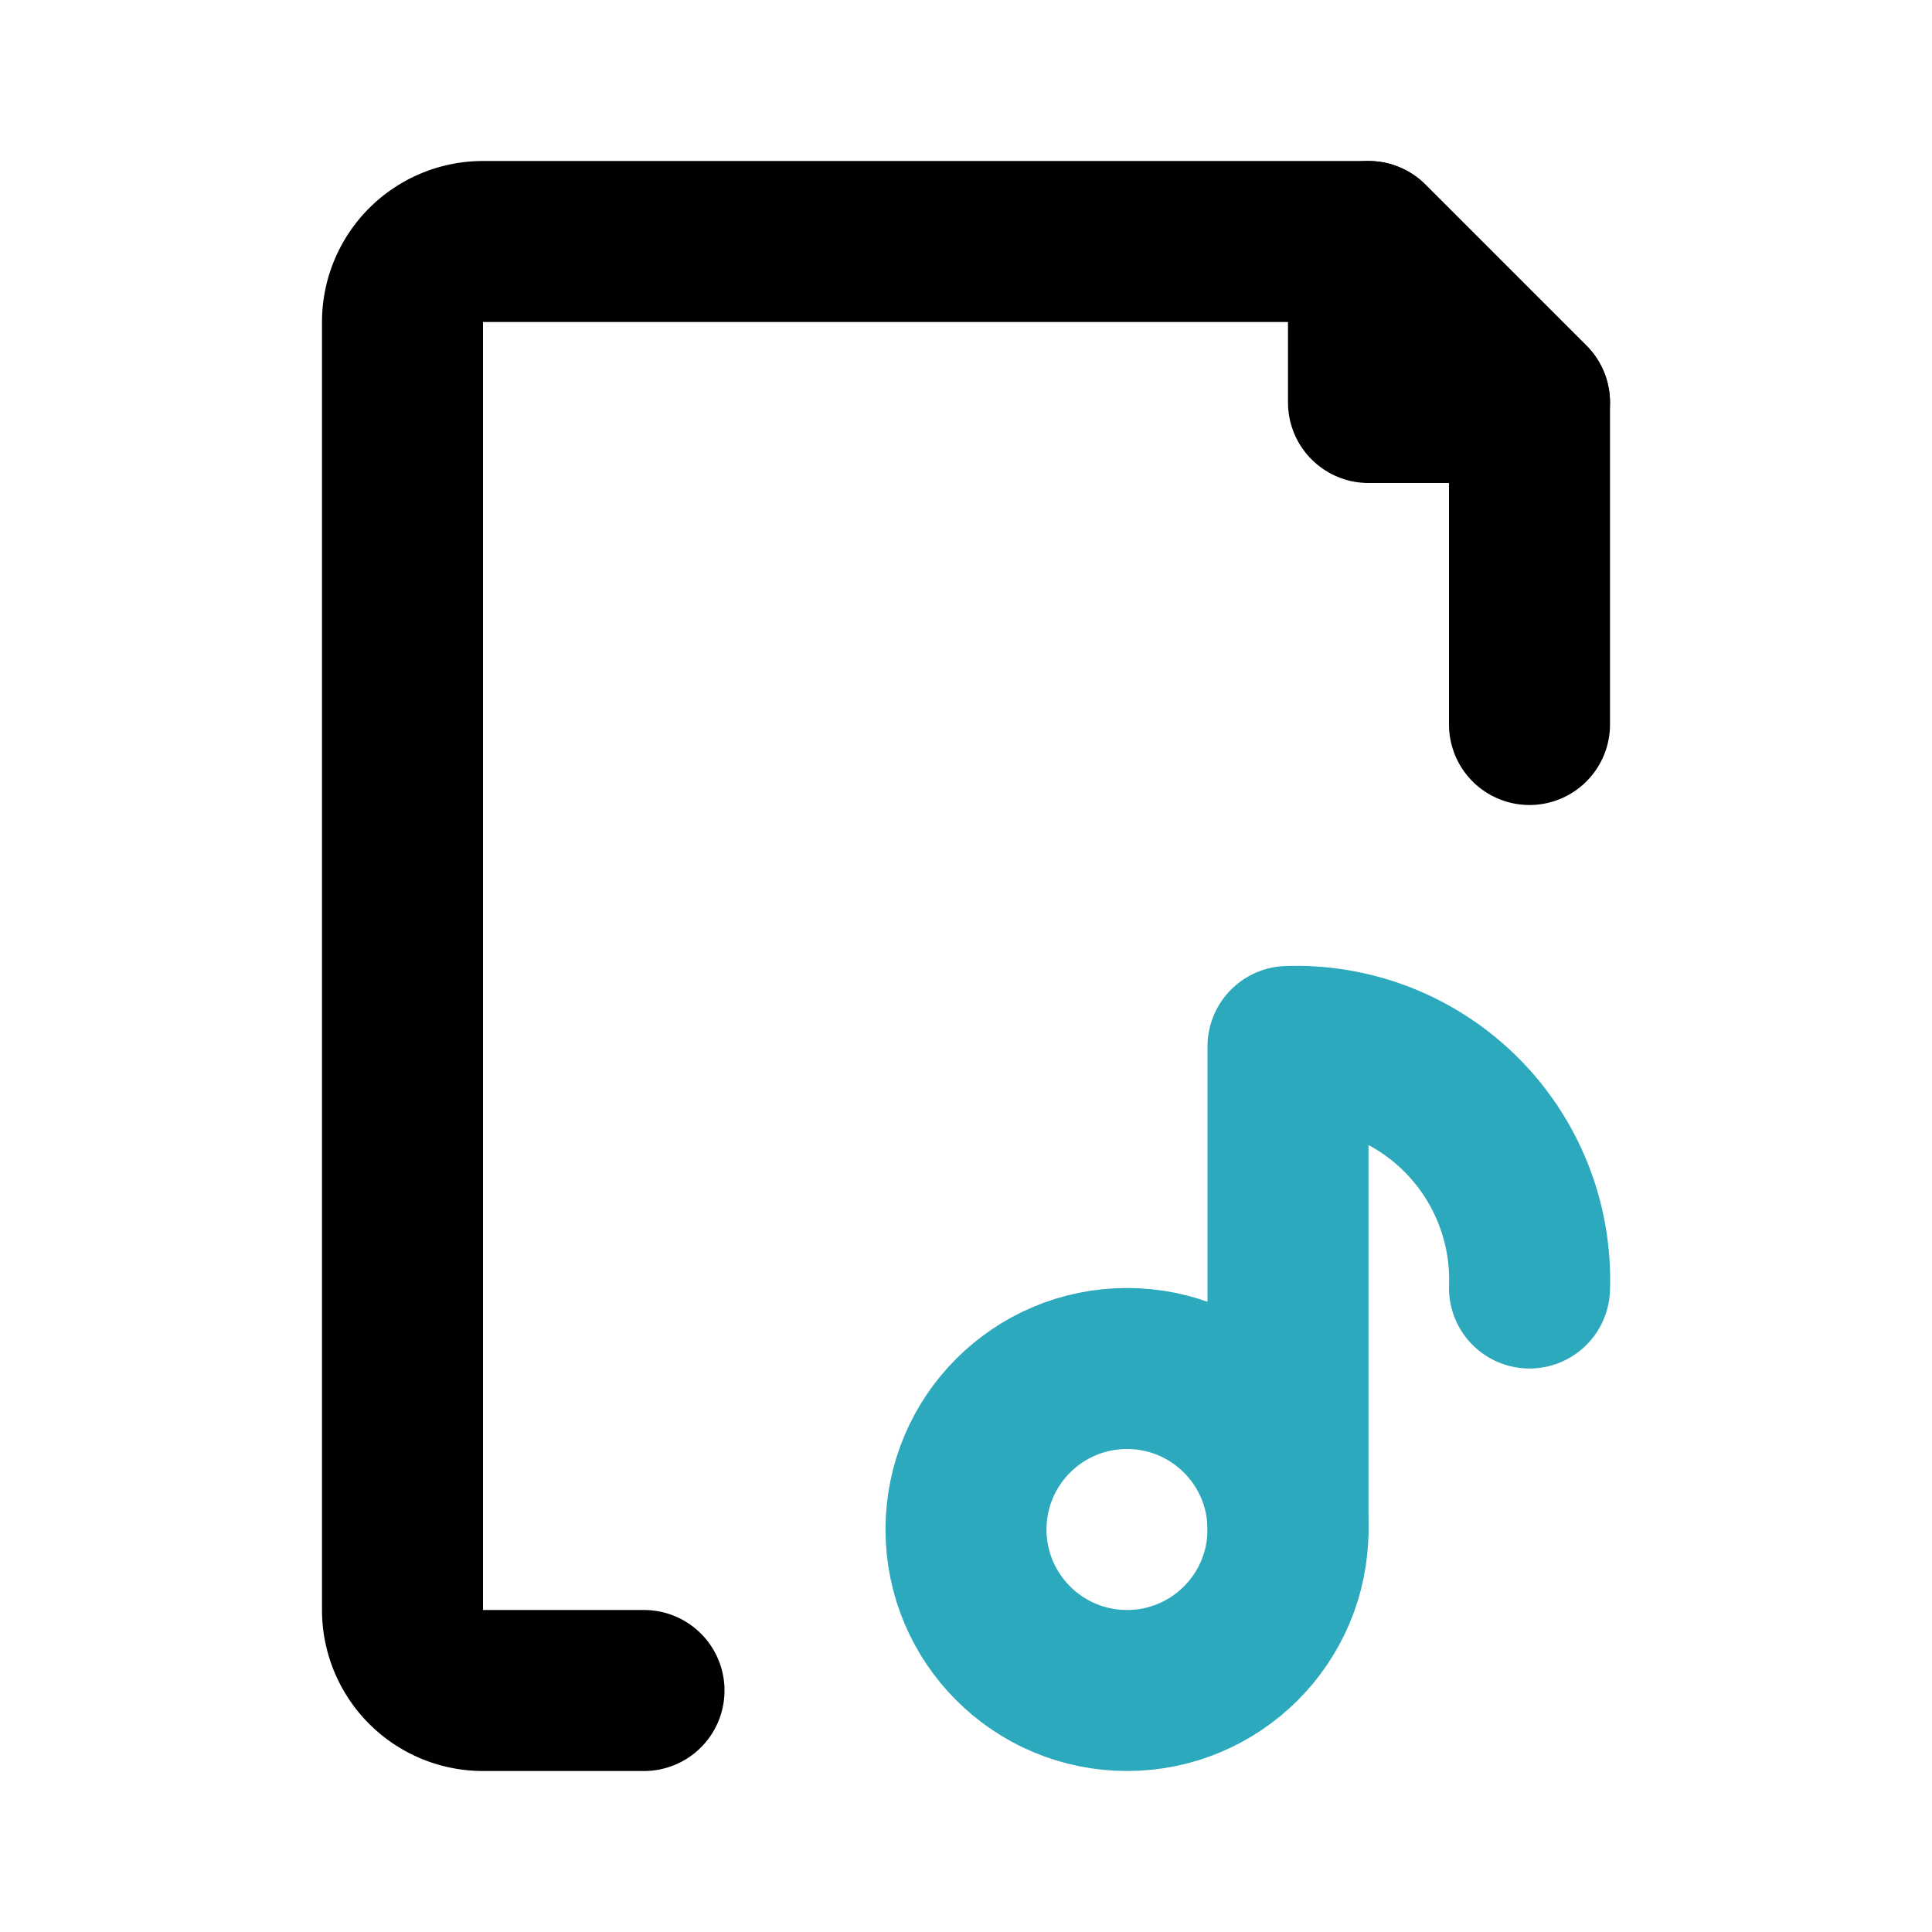 <?xml version="1.0" encoding="utf-8"?><!-- Скачано с сайта svg4.ru / Downloaded from svg4.ru -->
<svg fill="#000000" width="800px" height="800px" viewBox="0 0 24 24" id="file-music" data-name="Line Color" xmlns="http://www.w3.org/2000/svg" class="icon line-color"><circle id="secondary" cx="14" cy="19" r="2" style="fill: none; stroke: rgb(44, 169, 188); stroke-linecap: round; stroke-linejoin: round; stroke-width: 2;"></circle><path id="secondary-2" data-name="secondary" d="M19,16a2.9,2.9,0,0,0-3-3v6" style="fill: none; stroke: rgb(44, 169, 188); stroke-linecap: round; stroke-linejoin: round; stroke-width: 2;"></path><path id="primary" d="M8,21H6a1,1,0,0,1-1-1V4A1,1,0,0,1,6,3H17l2,2V9" style="fill: none; stroke: rgb(0, 0, 0); stroke-linecap: round; stroke-linejoin: round; stroke-width: 2;"></path><polygon id="primary-2" data-name="primary" points="17 3 17 5 19 5 17 3" style="fill: none; stroke: rgb(0, 0, 0); stroke-linecap: round; stroke-linejoin: round; stroke-width: 2;"></polygon></svg>